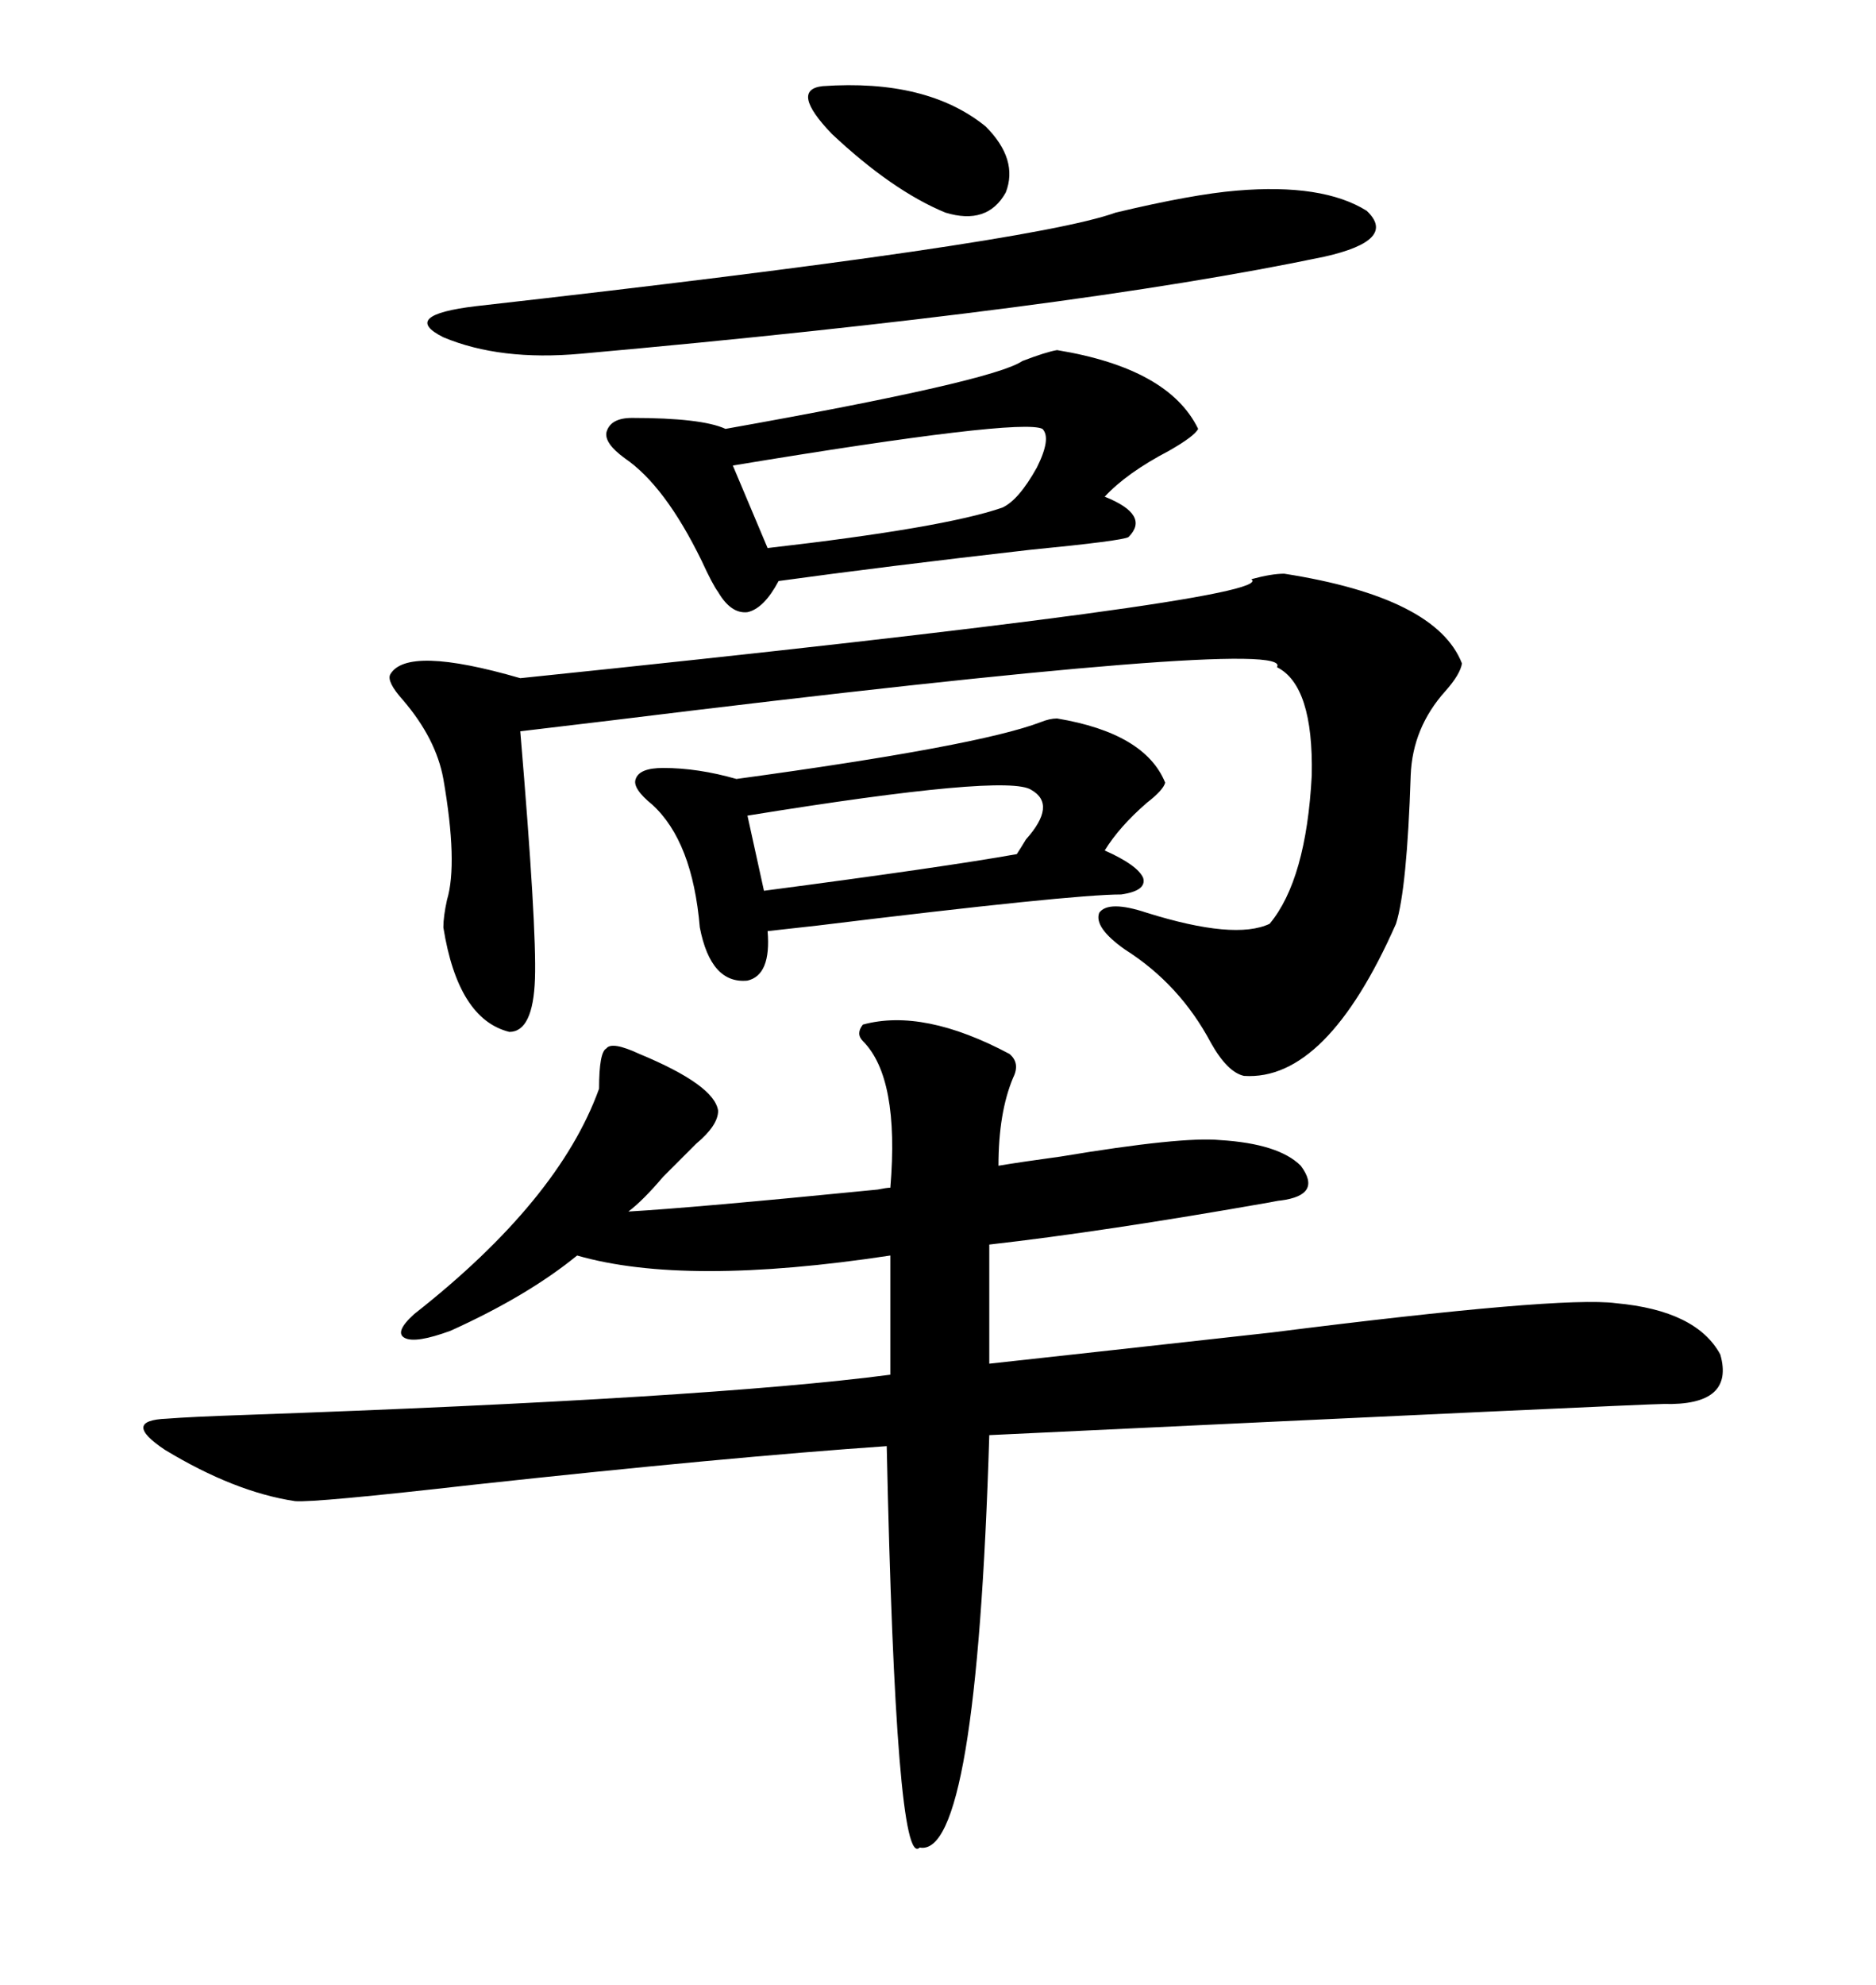 <svg xmlns="http://www.w3.org/2000/svg" xmlns:xlink="http://www.w3.org/1999/xlink" width="300" height="317.285"><path d="M114.84 177.54L114.84 177.54Q114.84 179.88 111.33 182.81L111.33 182.81Q109.86 184.28 108.98 185.16L108.98 185.16Q108.11 186.04 106.05 188.09L106.05 188.09Q102.83 191.89 100.49 193.65L100.49 193.65Q110.74 193.07 140.33 190.14L140.33 190.14Q141.80 189.84 142.38 189.84L142.38 189.84Q143.85 172.27 137.99 166.41L137.99 166.41Q136.82 165.23 137.99 163.77L137.99 163.77Q147.66 161.13 161.43 168.46L161.43 168.46Q163.18 169.92 162.01 172.27L162.01 172.27Q159.67 177.83 159.67 186.33L159.67 186.33Q163.18 185.74 169.63 184.86L169.63 184.86Q188.96 181.64 195.12 182.23L195.12 182.23Q204.49 182.81 208.01 186.33L208.01 186.33Q211.52 191.02 204.79 191.89L204.79 191.89Q204.49 191.89 203.03 192.19L203.03 192.19Q176.37 196.88 158.20 198.93L158.20 198.93L158.20 217.97Q174.32 216.21 203.32 212.99L203.32 212.99Q249.61 207.13 258.40 208.30L258.40 208.30Q271.29 209.47 275.10 216.50L275.10 216.50Q277.44 224.71 266.02 224.41L266.02 224.41Q263.09 224.41 158.20 229.39L158.20 229.39Q156.15 297.07 147.07 295.31L147.07 295.31Q143.26 299.12 141.80 231.15L141.80 231.15Q116.31 232.91 75.88 237.30L75.88 237.30Q50.10 240.23 47.17 239.94L47.17 239.94Q37.50 238.48 26.37 231.74L26.37 231.74Q19.34 227.05 26.66 226.76L26.66 226.76Q30.47 226.46 38.96 226.17L38.96 226.17Q113.38 223.54 142.38 219.73L142.38 219.73L142.38 200.68Q109.57 205.66 92.29 200.68L92.29 200.68Q84.38 207.13 72.07 212.70L72.07 212.70Q66.50 214.75 64.75 213.87L64.75 213.87Q62.99 212.99 66.21 210.06L66.21 210.06Q89.36 191.89 95.80 174.02L95.80 174.02Q95.80 168.16 96.97 167.58L96.97 167.58Q97.85 166.41 102.25 168.46L102.25 168.46Q114.26 173.44 114.84 177.54ZM205.37 91.70L205.37 91.70Q229.69 95.51 233.79 106.05L233.79 106.05Q233.50 107.81 231.15 110.45L231.15 110.45Q225.88 116.31 225.59 123.93L225.59 123.93Q225 142.09 223.24 147.66L223.24 147.66Q212.11 172.85 198.93 171.97L198.93 171.97Q196.29 171.39 193.65 166.70L193.65 166.70Q188.67 157.32 179.88 151.76L179.88 151.76Q174.90 148.24 175.78 145.90L175.78 145.90Q177.25 143.85 183.40 145.90L183.40 145.90Q197.46 150.29 203.03 147.66L203.03 147.66Q208.89 140.63 209.77 123.93L209.77 123.93Q210.06 109.57 204.20 106.64L204.20 106.64Q207.42 101.66 97.85 115.14L97.85 115.14Q88.18 116.31 83.20 116.89L83.20 116.89Q85.84 148.24 85.55 156.45L85.55 156.45Q85.25 164.94 81.45 164.94L81.45 164.94Q73.24 162.89 70.90 148.24L70.90 148.24Q70.90 146.48 71.48 143.85L71.48 143.85Q73.24 137.99 70.90 124.51L70.90 124.51Q69.73 118.07 64.45 111.91L64.45 111.91Q61.82 108.98 62.40 107.81L62.40 107.81Q65.04 103.13 83.20 108.40L83.20 108.40Q205.08 95.80 200.10 92.58L200.10 92.58Q203.32 91.70 205.37 91.70ZM169.04 55.96L169.04 55.96Q186.91 58.89 191.60 68.55L191.60 68.55Q191.02 69.73 186.91 72.07L186.91 72.07Q180.18 75.59 176.66 79.39L176.66 79.39Q183.98 82.32 180.47 85.84L180.47 85.84Q179.59 86.43 164.65 87.89L164.65 87.89Q141.50 90.53 124.51 92.87L124.51 92.87Q122.17 97.27 119.53 97.85L119.53 97.85Q116.89 98.14 114.84 94.63L114.84 94.63Q113.96 93.46 112.21 89.65L112.21 89.65Q106.35 77.64 99.90 73.24L99.90 73.24Q96.68 70.90 96.97 69.14L96.97 69.14Q97.56 66.80 101.07 66.80L101.07 66.80Q112.21 66.80 116.02 68.55L116.02 68.55Q158.79 60.94 163.48 57.71L163.48 57.71Q167.29 56.25 169.04 55.96ZM169.04 114.84L169.04 114.84Q183.11 117.19 186.33 125.10L186.33 125.10Q186.04 126.27 183.40 128.32L183.40 128.32Q179.00 132.13 176.66 135.94L176.66 135.94Q181.93 138.28 182.81 140.33L182.81 140.33Q183.40 142.38 179.30 142.97L179.30 142.97Q171.39 142.97 130.66 147.95L130.66 147.95Q125.39 148.54 122.75 148.83L122.75 148.83Q123.34 155.86 119.53 156.74L119.53 156.74Q113.67 157.32 111.91 148.24L111.91 148.24Q110.74 134.47 104.30 128.61L104.30 128.61Q101.07 125.98 101.66 124.51L101.66 124.51Q102.25 122.75 106.05 122.75L106.05 122.75Q111.62 122.75 117.77 124.51L117.77 124.51Q156.45 119.24 166.41 115.43L166.41 115.43Q167.87 114.84 169.04 114.84ZM197.75 30.47L197.75 30.47Q211.52 29.30 218.55 33.69L218.55 33.69Q223.54 38.38 211.82 41.02L211.82 41.02Q171.39 49.51 92.87 56.54L92.87 56.54Q79.98 57.71 70.90 53.91L70.90 53.91Q63.87 50.39 76.17 48.93L76.17 48.93Q164.65 38.96 178.42 33.98L178.42 33.98Q190.72 31.05 197.75 30.47ZM166.70 68.55L166.70 68.55Q163.18 66.80 117.19 74.41L117.19 74.41L122.75 87.60Q150.88 84.38 160.25 81.15L160.25 81.15Q162.89 79.98 165.82 74.71L165.82 74.71Q168.16 70.02 166.70 68.55ZM164.94 126.27L164.94 126.27Q161.13 123.63 119.53 130.37L119.53 130.37L122.17 142.38Q151.17 138.57 162.60 136.52L162.60 136.52Q163.18 135.64 164.06 134.18L164.06 134.18Q169.04 128.61 164.94 126.27ZM131.54 13.77L131.54 13.77Q148.24 12.60 157.62 20.21L157.62 20.21Q162.89 25.49 160.84 30.76L160.84 30.76Q157.91 36.04 151.17 33.98L151.17 33.98Q142.68 30.47 133.01 21.39L133.01 21.39Q126.27 14.36 131.54 13.77Z"/></svg>